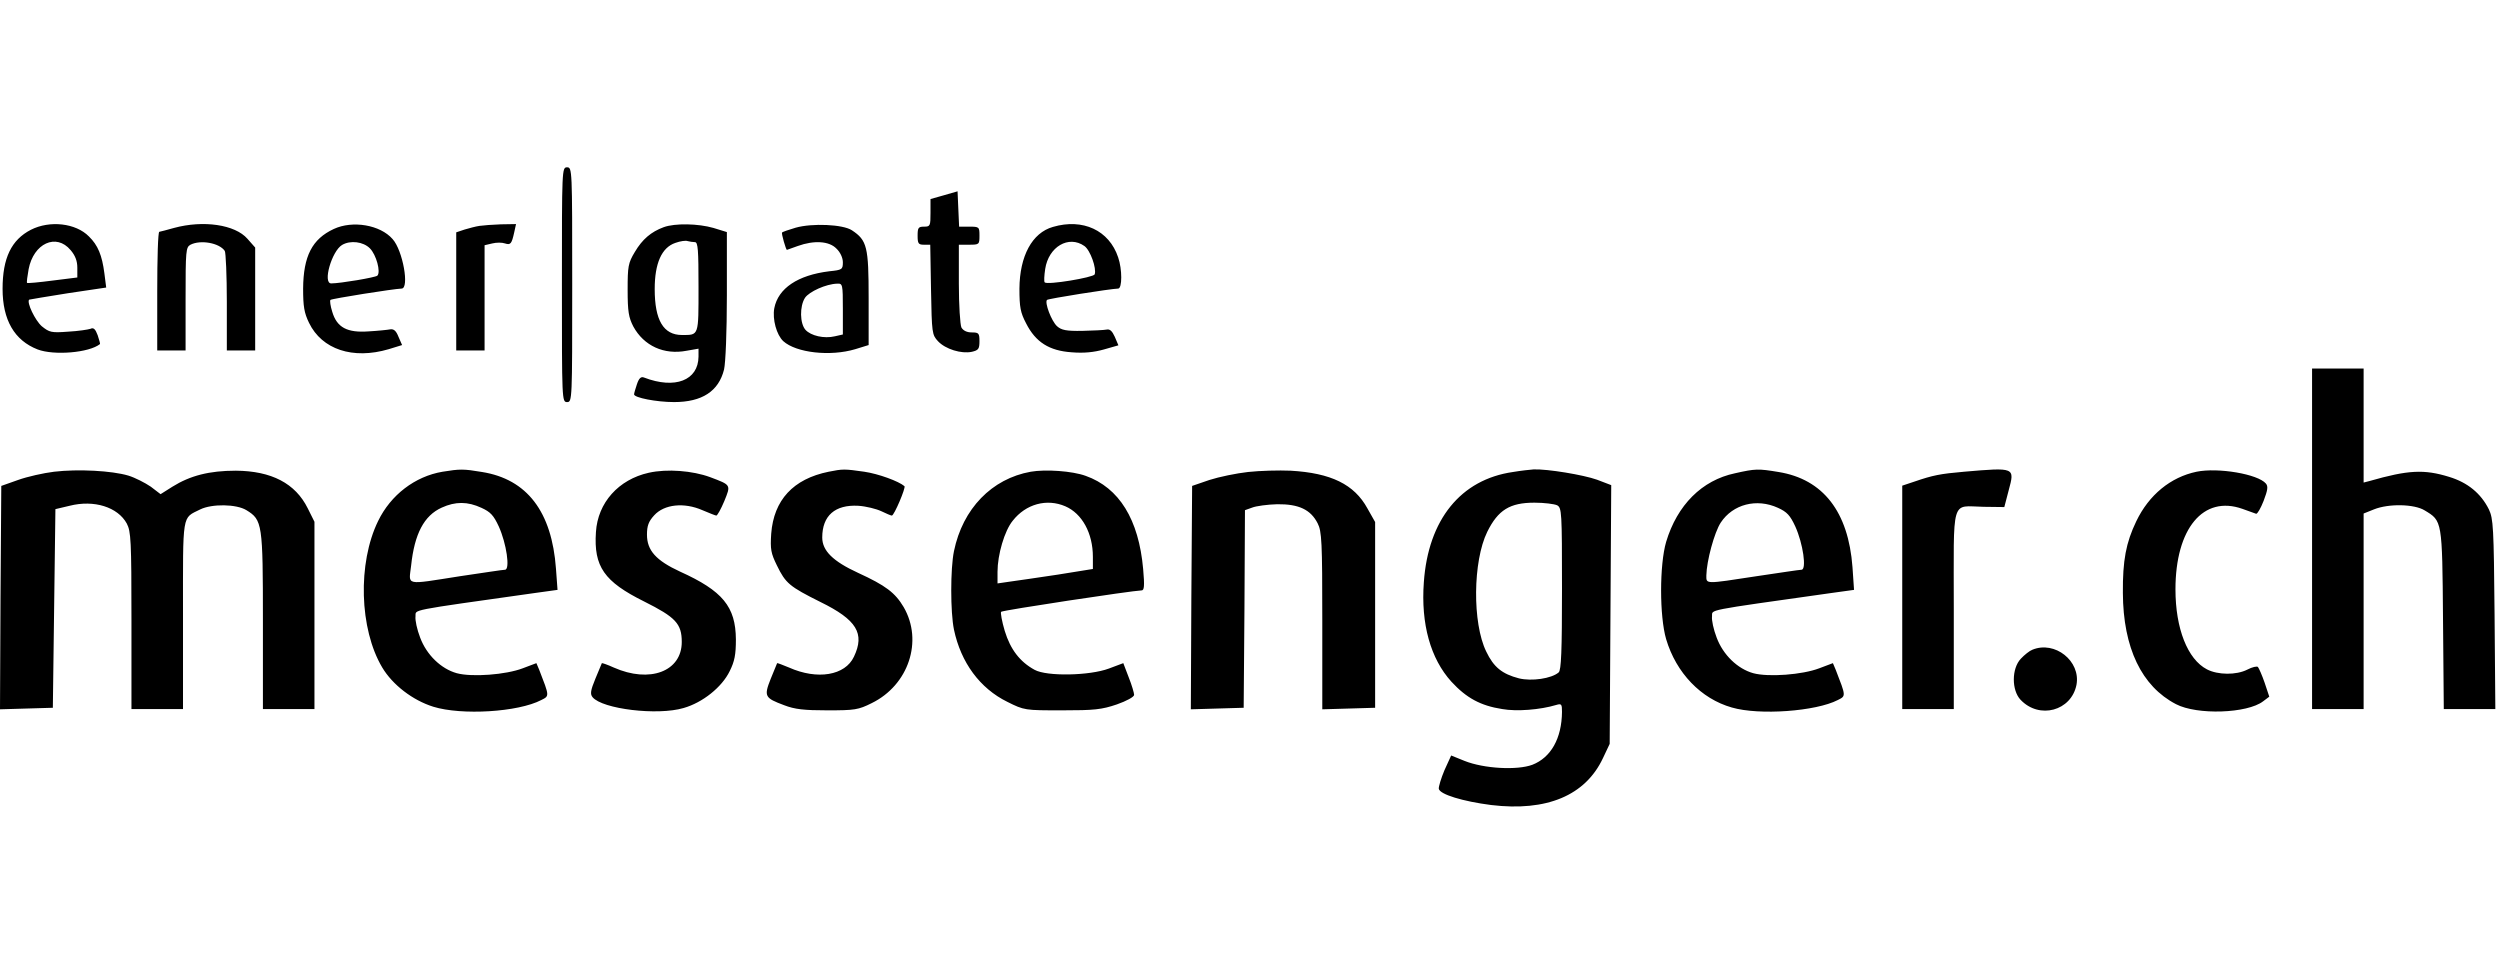 <svg width="254" height="99" viewBox="0 0 254 99" fill="none" xmlns="http://www.w3.org/2000/svg">
<g clip-path="url(#clip0_3134_24633)">
<g clip-path="url(#clip1_3134_24633)">
<path d="M57.09 28.925C57.09 40.667 57.09 40.851 57.614 40.851C58.137 40.851 58.137 40.667 58.137 28.925C58.137 17.183 58.137 17 57.614 17C57.09 17 57.09 17.183 57.09 28.925ZM95.927 19.831L94.539 20.224V21.613C94.539 22.95 94.513 23.028 93.884 23.028C93.308 23.028 93.229 23.133 93.229 23.945C93.229 24.732 93.308 24.863 93.858 24.863H94.513L94.591 29.423C94.67 33.853 94.696 34.01 95.298 34.665C96.058 35.478 97.681 35.976 98.755 35.74C99.41 35.583 99.514 35.452 99.514 34.665C99.514 33.853 99.436 33.774 98.729 33.774C98.231 33.774 97.865 33.591 97.681 33.276C97.55 32.988 97.419 31.022 97.419 28.82V24.863H98.467C99.488 24.863 99.514 24.837 99.514 23.945C99.514 23.054 99.488 23.028 98.467 23.028H97.446L97.367 21.246L97.288 19.438L95.927 19.831ZM3.143 23.343C1.152 24.365 0.262 26.226 0.262 29.345C0.262 32.516 1.467 34.587 3.823 35.504C5.473 36.133 9.061 35.845 10.161 34.954C10.187 34.927 10.082 34.534 9.925 34.062C9.69 33.433 9.506 33.25 9.192 33.407C8.956 33.486 7.935 33.643 6.94 33.696C5.211 33.827 5.028 33.774 4.242 33.145C3.562 32.542 2.697 30.734 2.959 30.445C3.012 30.419 4.792 30.131 6.914 29.79L10.79 29.214L10.606 27.772C10.37 25.938 9.951 24.915 9.035 24.024C7.699 22.661 5.054 22.373 3.143 23.343ZM7.176 25.413C7.647 25.964 7.856 26.514 7.856 27.195V28.192L5.342 28.506C3.954 28.689 2.802 28.794 2.75 28.742C2.697 28.689 2.776 28.087 2.907 27.353C3.404 24.732 5.709 23.657 7.176 25.413ZM17.677 23.159C16.97 23.369 16.289 23.526 16.184 23.552C16.053 23.552 15.975 26.252 15.975 29.581V35.609H18.855V30.367C18.855 25.466 18.882 25.125 19.353 24.863C20.374 24.339 22.286 24.679 22.836 25.492C22.941 25.649 23.046 27.982 23.046 30.681V35.609H25.926V25.151L25.14 24.26C23.884 22.819 20.662 22.347 17.677 23.159ZM33.913 23.264C31.714 24.286 30.823 26.016 30.797 29.319C30.797 31.127 30.902 31.782 31.399 32.804C32.709 35.504 35.851 36.552 39.492 35.478L40.853 35.058L40.487 34.22C40.251 33.617 40.015 33.407 39.649 33.46C39.387 33.512 38.392 33.617 37.449 33.669C35.275 33.827 34.228 33.276 33.756 31.677C33.573 31.101 33.495 30.55 33.573 30.472C33.704 30.341 39.989 29.345 40.801 29.319C41.613 29.319 40.932 25.439 39.884 24.286C38.627 22.845 35.825 22.373 33.913 23.264ZM37.58 25.23C38.234 25.885 38.706 27.641 38.339 28.008C38.13 28.192 34.568 28.794 33.652 28.794C32.761 28.794 33.704 25.518 34.752 24.889C35.59 24.391 36.899 24.548 37.58 25.23ZM48.71 22.95C48.343 23.002 47.662 23.186 47.217 23.317L46.353 23.605V35.609H49.233V24.915L50.019 24.732C50.438 24.627 51.014 24.627 51.302 24.732C51.879 24.915 51.983 24.784 52.245 23.605L52.428 22.766L50.883 22.792C50.045 22.819 49.076 22.897 48.71 22.95ZM67.434 23.081C66.151 23.552 65.26 24.312 64.501 25.597C63.82 26.724 63.768 27.064 63.768 29.45C63.768 31.651 63.873 32.254 64.344 33.171C65.418 35.137 67.46 36.081 69.765 35.635L70.969 35.425V36.238C70.943 38.649 68.586 39.566 65.444 38.361C65.13 38.23 64.92 38.413 64.711 39.042C64.553 39.514 64.422 39.96 64.422 40.065C64.422 40.405 66.701 40.851 68.482 40.851C71.336 40.851 73.012 39.75 73.562 37.548C73.719 36.893 73.85 33.722 73.85 30V23.579L72.488 23.159C70.943 22.714 68.586 22.661 67.434 23.081ZM70.603 24.601C70.917 24.601 70.969 25.387 70.969 29.161C70.969 34.167 71.022 34.036 69.293 34.036C67.408 34.036 66.518 32.542 66.518 29.371C66.518 26.75 67.225 25.151 68.613 24.679C69.11 24.496 69.686 24.417 69.87 24.496C70.079 24.548 70.393 24.601 70.603 24.601ZM80.842 23.133C80.135 23.343 79.507 23.552 79.454 23.631C79.376 23.71 79.847 25.387 79.952 25.387C79.978 25.387 80.476 25.204 81.052 24.994C82.728 24.391 84.247 24.496 84.98 25.256C85.373 25.623 85.635 26.2 85.635 26.645C85.635 27.379 85.556 27.431 84.247 27.562C81.052 27.956 79.062 29.292 78.669 31.31C78.459 32.438 78.904 34.036 79.585 34.665C80.895 35.845 84.352 36.238 86.892 35.478L88.254 35.058V30.288C88.254 25.073 88.097 24.417 86.551 23.395C85.635 22.792 82.518 22.661 80.842 23.133ZM85.635 31.389V33.984L84.823 34.167C83.723 34.429 82.388 34.115 81.838 33.512C81.261 32.857 81.235 31.127 81.785 30.262C82.204 29.633 83.933 28.847 85.059 28.82C85.609 28.794 85.635 28.873 85.635 31.389ZM106.978 23.054C104.857 23.657 103.6 26.016 103.574 29.319C103.574 31.232 103.678 31.756 104.254 32.857C105.223 34.77 106.611 35.635 108.864 35.792C110.121 35.897 111.142 35.792 112.163 35.504L113.63 35.085L113.263 34.22C113.001 33.643 112.766 33.407 112.425 33.486C112.163 33.538 111.063 33.591 109.963 33.617C108.314 33.643 107.842 33.538 107.397 33.145C106.821 32.621 106.114 30.734 106.376 30.472C106.507 30.341 112.792 29.345 113.604 29.319C114.023 29.319 114.023 27.353 113.604 26.147C112.687 23.395 110.016 22.163 106.978 23.054ZM110.173 24.994C110.775 25.413 111.43 27.274 111.22 27.877C111.09 28.192 106.402 28.978 106.14 28.689C106.061 28.611 106.088 28.008 106.192 27.327C106.533 25.073 108.576 23.867 110.173 24.994ZM234.906 54.742V72.04H240.144V52.173L241.192 51.754C242.684 51.151 245.303 51.203 246.351 51.859C248.131 52.933 248.131 52.828 248.21 62.919L248.289 72.04H253.526L253.448 62.421C253.369 53.536 253.317 52.697 252.871 51.754C252.06 50.129 250.724 49.028 248.839 48.452C246.298 47.665 244.675 47.744 240.746 48.871L240.144 49.028V37.444H234.906V54.742ZM5.499 47.927C4.426 48.058 2.776 48.425 1.833 48.766L0.131 49.369L0.052 60.718L0 72.066L2.671 71.988L5.369 71.909L5.499 61.818L5.63 51.728L7.071 51.387C9.559 50.758 11.968 51.518 12.884 53.196C13.303 54.008 13.356 54.873 13.356 63.05V72.04H18.593V62.526C18.593 51.964 18.462 52.697 20.348 51.754C21.526 51.177 24.014 51.203 25.036 51.833C26.659 52.828 26.712 53.196 26.712 63.103V72.04H31.949V53.012L31.268 51.649C30.012 49.107 27.576 47.849 23.962 47.822C21.265 47.822 19.327 48.321 17.52 49.447L16.315 50.208L15.32 49.447C14.744 49.054 13.723 48.53 13.042 48.321C11.366 47.822 7.935 47.639 5.499 47.927ZM44.965 47.927C42.163 48.399 39.701 50.286 38.418 52.933C36.323 57.206 36.506 63.915 38.837 67.82C39.884 69.576 41.927 71.149 44.022 71.804C46.903 72.695 52.638 72.355 54.995 71.123C55.833 70.704 55.833 70.756 54.785 68.056L54.497 67.375L53.109 67.899C51.407 68.554 47.95 68.816 46.405 68.397C44.808 67.951 43.341 66.536 42.687 64.78C42.372 63.968 42.163 62.998 42.215 62.631C42.294 61.897 41.194 62.107 54.366 60.246L56.645 59.931L56.487 57.782C56.069 51.99 53.554 48.687 48.972 47.954C47.086 47.639 46.746 47.639 44.965 47.927ZM48.919 51.597C49.836 52.016 50.15 52.357 50.674 53.484C51.459 55.214 51.852 57.887 51.302 57.887C51.093 57.887 49.05 58.202 46.746 58.542C41.037 59.433 41.534 59.538 41.77 57.468C42.11 54.244 43.079 52.383 44.886 51.571C46.274 50.941 47.505 50.941 48.919 51.597ZM65.915 48.032C62.851 48.714 60.73 51.072 60.547 54.06C60.311 57.572 61.385 59.093 65.444 61.111C68.639 62.71 69.267 63.365 69.267 65.226C69.267 68.214 66.02 69.445 62.354 67.82C61.725 67.532 61.175 67.349 61.149 67.375C61.123 67.427 60.835 68.135 60.494 68.948C59.997 70.153 59.944 70.52 60.206 70.835C61.201 72.04 66.806 72.722 69.451 71.935C71.388 71.385 73.353 69.812 74.138 68.187C74.636 67.191 74.767 66.51 74.767 64.964C74.741 61.635 73.431 60.036 69.084 58.071C66.648 56.944 65.732 55.921 65.732 54.322C65.732 53.431 65.889 52.986 66.465 52.357C67.487 51.23 69.503 51.02 71.362 51.833C72.043 52.121 72.698 52.383 72.776 52.383C72.881 52.383 73.248 51.728 73.588 50.915C74.269 49.238 74.295 49.29 72.148 48.478C70.367 47.822 67.775 47.613 65.915 48.032ZM84.195 47.927C80.581 48.661 78.616 50.81 78.355 54.218C78.25 55.816 78.328 56.21 78.931 57.441C79.821 59.276 80.214 59.591 83.356 61.163C87.049 62.972 87.887 64.361 86.761 66.72C85.871 68.633 83.042 69.105 80.162 67.82C79.533 67.558 78.983 67.349 78.957 67.375C78.931 67.427 78.643 68.135 78.302 68.974C77.595 70.756 77.7 70.913 79.664 71.647C80.738 72.066 81.707 72.171 84.064 72.171C86.84 72.171 87.206 72.119 88.568 71.437C92.313 69.603 93.805 65.121 91.815 61.687C90.951 60.22 89.982 59.486 87.18 58.202C84.614 57.022 83.54 55.947 83.54 54.611C83.54 52.383 84.849 51.256 87.206 51.387C87.992 51.439 89.039 51.702 89.537 51.937C90.034 52.173 90.506 52.383 90.611 52.383C90.846 52.383 92.051 49.526 91.894 49.395C91.318 48.897 89.249 48.137 87.808 47.927C85.792 47.639 85.635 47.639 84.195 47.927ZM104.726 47.927C100.771 48.635 97.812 51.675 96.922 56C96.555 57.782 96.555 62.185 96.922 63.968C97.629 67.323 99.567 69.943 102.343 71.306C104.071 72.171 104.124 72.171 107.895 72.171C111.194 72.171 111.928 72.093 113.473 71.568C114.442 71.228 115.227 70.808 115.227 70.599C115.227 70.415 114.992 69.603 114.677 68.816L114.127 67.375L112.661 67.925C110.697 68.659 106.35 68.738 105.119 68.056C103.626 67.244 102.657 65.986 102.081 64.099C101.793 63.129 101.636 62.238 101.714 62.159C101.845 62.002 115.044 60.01 115.987 59.984C116.249 59.984 116.301 59.564 116.144 57.808C115.699 52.776 113.708 49.552 110.304 48.347C108.942 47.849 106.219 47.665 104.726 47.927ZM108.235 51.439C109.937 52.173 111.037 54.165 111.037 56.577V57.808L107.449 58.385C105.459 58.673 103.286 59.014 102.605 59.093L101.348 59.276V58.097C101.348 56.367 102.055 53.929 102.893 52.907C104.228 51.203 106.35 50.627 108.235 51.439ZM126.802 47.954C125.624 48.085 123.843 48.452 122.874 48.766L121.12 49.369L121.041 60.718L120.989 72.066L123.66 71.988L126.357 71.909L126.436 61.871L126.488 51.833L127.221 51.571C127.614 51.413 128.766 51.256 129.762 51.23C131.961 51.203 133.166 51.78 133.873 53.169C134.292 53.982 134.345 55.03 134.345 63.077V72.066L137.042 71.988L139.713 71.909V53.038L138.927 51.649C137.592 49.212 135.235 48.058 131.123 47.822C129.945 47.77 128.007 47.822 126.802 47.954ZM153.724 47.954C148.407 48.714 145.108 52.802 144.663 59.145C144.348 63.391 145.343 66.929 147.465 69.262C148.984 70.913 150.424 71.7 152.624 72.04C154.09 72.302 156.473 72.119 158.123 71.621C158.647 71.464 158.699 71.542 158.699 72.329C158.673 75.028 157.573 76.968 155.688 77.701C154.143 78.278 150.764 78.095 148.8 77.308L147.439 76.758L146.758 78.252C146.417 79.064 146.155 79.929 146.181 80.139C146.286 80.716 148.643 81.423 151.498 81.79C157.154 82.472 161.082 80.82 162.863 77.02L163.544 75.579L163.623 62.421L163.701 49.29L162.261 48.74C160.873 48.242 157.207 47.639 155.819 47.691C155.452 47.718 154.509 47.822 153.724 47.954ZM158.202 51.335C158.673 51.597 158.699 51.964 158.699 59.827C158.699 66.117 158.621 68.109 158.359 68.318C157.626 68.948 155.609 69.236 154.326 68.921C152.624 68.476 151.76 67.794 151 66.195C149.586 63.312 149.638 57.022 151.105 54.034C152.205 51.806 153.409 51.072 155.897 51.072C156.892 51.072 157.914 51.203 158.202 51.335ZM176.272 48.085C172.919 48.792 170.405 51.308 169.279 55.056C168.598 57.389 168.598 62.605 169.279 64.937C170.301 68.371 172.815 70.992 175.957 71.883C178.733 72.695 184.495 72.276 186.721 71.123C187.559 70.704 187.559 70.756 186.511 68.056L186.223 67.375L184.835 67.899C183.133 68.554 179.676 68.816 178.131 68.397C176.533 67.951 175.067 66.536 174.412 64.78C174.098 63.968 173.888 62.998 173.941 62.631C174.019 61.897 172.919 62.107 186.092 60.246L188.37 59.931L188.213 57.625C187.794 51.99 185.228 48.687 180.697 47.954C178.628 47.613 178.367 47.613 176.272 48.085ZM180.645 51.597C181.561 52.016 181.876 52.357 182.4 53.484C183.185 55.214 183.578 57.887 183.028 57.887C182.819 57.887 180.776 58.202 178.471 58.542C173.181 59.355 173.365 59.355 173.365 58.464C173.391 56.996 174.176 54.087 174.831 53.091C176.062 51.23 178.471 50.601 180.645 51.597ZM199.553 47.927C197.117 48.137 196.358 48.294 194.525 48.923L193.268 49.343V72.04H198.505V61.95C198.505 50.312 198.165 51.439 201.543 51.492L203.638 51.518L204.083 49.814C204.712 47.482 204.738 47.482 199.553 47.927ZM223.174 47.927C220.529 48.478 218.329 50.286 217.046 52.96C215.999 55.135 215.658 56.944 215.684 60.246C215.711 65.829 217.596 69.734 221.079 71.542C223.227 72.669 228.333 72.486 229.931 71.254L230.559 70.782L230.088 69.367C229.826 68.607 229.512 67.899 229.407 67.768C229.328 67.663 228.831 67.768 228.333 68.03C227.207 68.607 225.322 68.581 224.222 68.004C222.258 66.982 221.027 63.863 221.027 59.879C221.027 53.694 223.855 50.286 227.836 51.702C228.49 51.937 229.119 52.173 229.224 52.2C229.355 52.226 229.695 51.623 229.983 50.889C230.402 49.788 230.455 49.421 230.219 49.133C229.407 48.163 225.348 47.482 223.174 47.927ZM206.492 66.012C206.204 66.117 205.681 66.536 205.314 66.929C204.371 67.925 204.371 70.127 205.288 71.097C207.2 73.115 210.447 72.224 210.971 69.576C211.416 67.165 208.771 65.068 206.492 66.012Z" fill="black"/>
</g>
</g>
<defs>
<clipPath id="clip0_3134_24633">
<rect width="253.5" height="99" fill="white"/>
</clipPath>
<clipPath id="clip1_3134_24633">
<rect width="253.5" height="65" fill="white" transform="translate(0 17)"/>
</clipPath>
</defs>
</svg>

